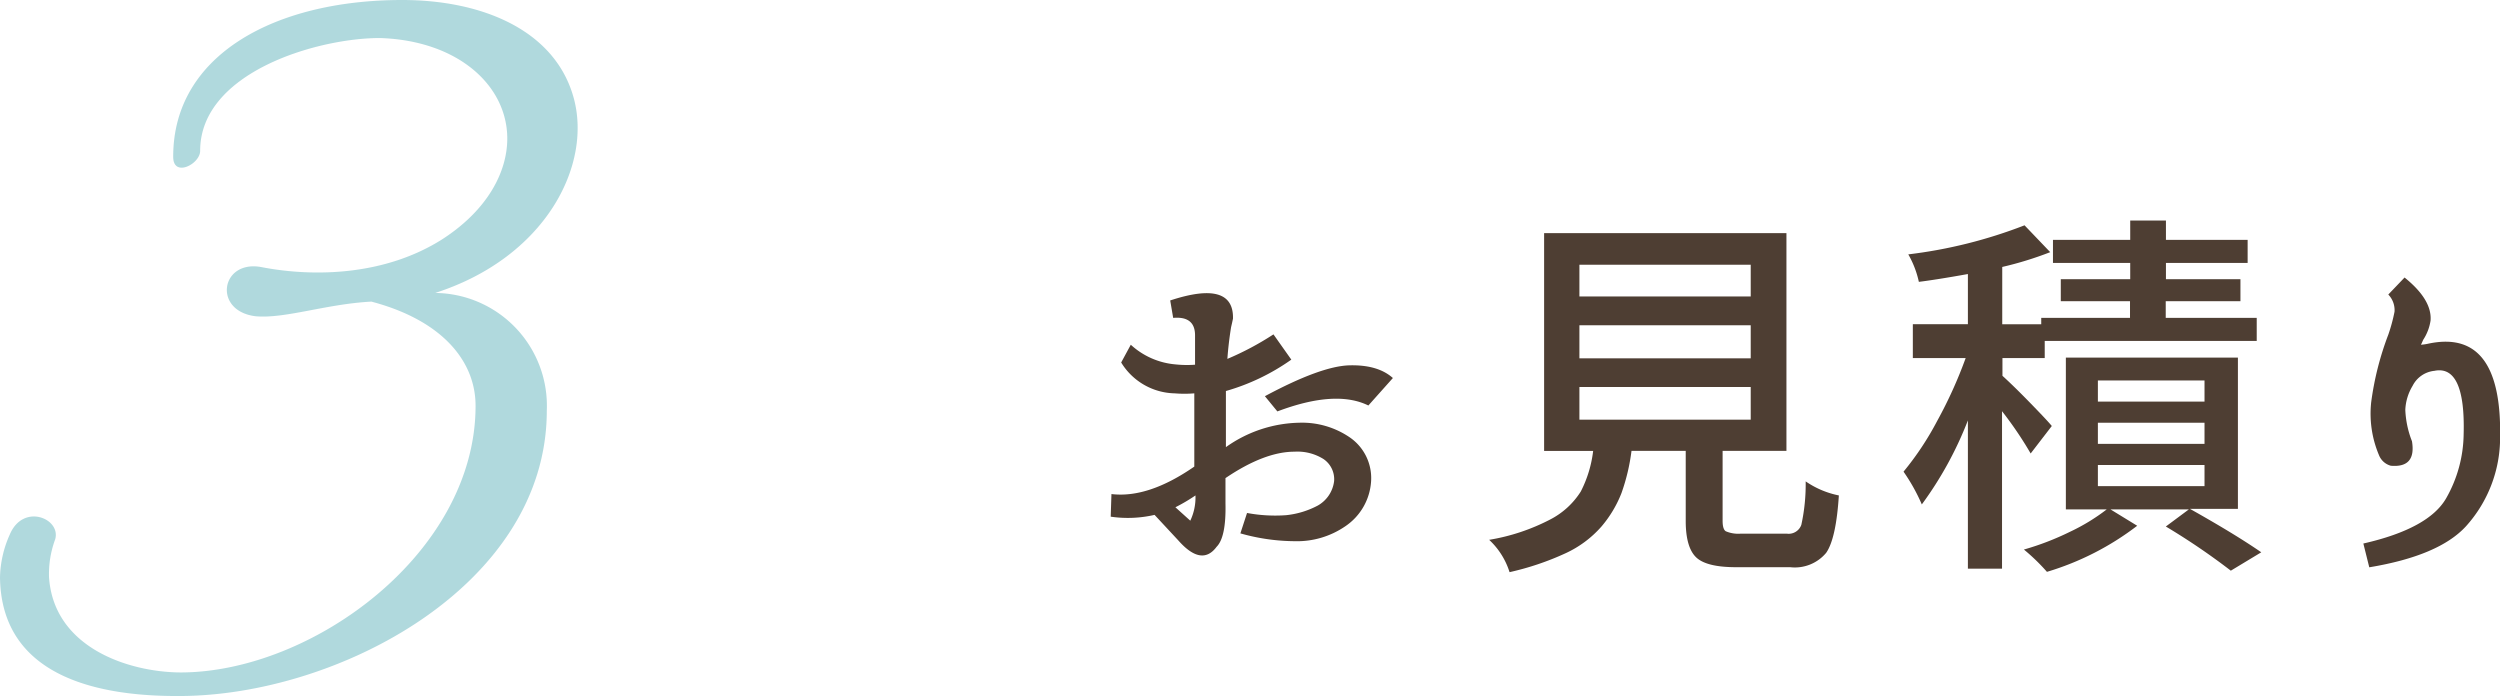 <svg xmlns="http://www.w3.org/2000/svg" width="236.56" height="65.89" viewBox="0 0 236.56 65.89"><defs><style>.cls-1{opacity:0.5;}.cls-2{fill:#62b3bc;}.cls-3{fill:#4e3e33;}</style></defs><g id="レイヤー_2" data-name="レイヤー 2"><g id="SP"><g class="cls-1"><path class="cls-2" d="M24.82,25.29c4.88.93,11.6.81,17.06-2.67C46.17,19.84,48,16.24,48,13.11c0-5-4.64-9.28-12.06-9.51-5.92,0-17,3.24-17,10.67,0,1.27-2.55,2.55-2.55.58C16.36,5.22,26,0,38.05,0c7.65,0,14.5,2.9,16.24,9.28S51.62,24.36,41.18,27.72A10.68,10.68,0,0,1,51.74,38.86c0,16.59-19.84,27-34.8,27C10.21,65.89.12,64.49,0,54.63a10.37,10.37,0,0,1,.93-4.06c1.27-3,4.87-1.5,4.29.47a9.43,9.43,0,0,0-.58,3.59c.46,6.73,7.66,9,12.53,9C29.58,63.57,45,52.31,45,38.4c0-4.3-3.25-8.12-9.86-9.86-4.29.23-8.12,1.62-10.91,1.39C20.07,29.46,20.88,24.48,24.82,25.29Z"/></g><path class="cls-3" d="M113.08,34.51V31.73q0-1.83-2.07-1.65l-.28-1.65c4-1.32,6-.74,5.94,1.72q-.08.39-.18.81c-.16,1-.28,2-.35,3a27.64,27.64,0,0,0,4.36-2.32l1.69,2.39A20.43,20.43,0,0,1,116,37v5.31A12.35,12.35,0,0,1,122.93,40a8,8,0,0,1,4.81,1.4,4.67,4.67,0,0,1,2,4.12,5.54,5.54,0,0,1-2.46,4.29,8.06,8.06,0,0,1-4.78,1.4,19.15,19.15,0,0,1-5.13-.74l.63-1.93a14.54,14.54,0,0,0,3.69.21,8.18,8.18,0,0,0,3-.91,3.08,3.08,0,0,0,1.55-2.32,2.31,2.31,0,0,0-1-2.08,4.63,4.63,0,0,0-2.74-.7q-2.85,0-6.54,2.5v2.39q.07,3.2-.84,4.11-1.41,1.9-3.62-.6l-2.25-2.42a11.27,11.27,0,0,1-4.15.17l.07-2.14q3.48.42,7.84-2.6l0-6.93a11.19,11.19,0,0,1-1.86,0,6.08,6.08,0,0,1-5.06-2.92l.91-1.68a7.14,7.14,0,0,0,4.22,1.86A10.25,10.25,0,0,0,113.08,34.51ZM111.22,48l1.41,1.27a5.15,5.15,0,0,0,.49-2.39A16.77,16.77,0,0,1,111.22,48Zm8.47-10.51q5.31-2.85,8-2.92t4.11,1.2l-2.32,2.6q-3.09-1.52-8.61.56Z"/><path class="cls-3" d="M164.67,50.5h4.43a1.27,1.27,0,0,0,1.35-.84,18,18,0,0,0,.41-4.11A8.44,8.44,0,0,0,174,46.88q-.26,4.08-1.2,5.43a3.86,3.86,0,0,1-3.41,1.36h-5.13c-1.85,0-3.1-.31-3.75-.92s-1-1.75-1-3.44V42.66h-5.13a18.88,18.88,0,0,1-.95,4,11.09,11.09,0,0,1-1.9,3.17,10.2,10.2,0,0,1-3.41,2.53,26.4,26.4,0,0,1-5.28,1.78,7.07,7.07,0,0,0-1.93-3.06,19.25,19.25,0,0,0,5.73-1.9,7.46,7.46,0,0,0,2.94-2.67,11.31,11.31,0,0,0,1.17-3.84h-4.64V22.06h22.93v20.6H163v6.61q0,.81.3,1A3,3,0,0,0,164.67,50.5ZM149.45,25.05v3h16.21v-3Zm0,5.73v3.13h16.21V30.78Zm0,5.84v3.09h16.21V36.62Z"/><path class="cls-3" d="M194.15,40.31l-2,2.6a35.14,35.14,0,0,0-2.71-4v14.9h-3.23V39.78a34.31,34.31,0,0,1-4.36,7.95,17.65,17.65,0,0,0-1.73-3.1,28,28,0,0,0,3.19-4.81A41.91,41.91,0,0,0,186,33.88h-5v-3.2h5.21V25.93c-2.11.38-3.66.62-4.64.74a9.1,9.1,0,0,0-1-2.6,45.14,45.14,0,0,0,11-2.75L194,23.86a32.93,32.93,0,0,1-4.54,1.4v5.42h3.69v-.6h8.4V28.5H195V26.42h6.57V24.88h-7.31V22.7h7.31V20.87h3.38V22.7h7.73v2.18h-7.73v1.54H212V28.5h-7.07v1.58h8.61v2.18H193.48v1.62h-4v1.68c.63.57,1.49,1.4,2.58,2.52S193.84,39.93,194.15,40.31Zm17.61,7.84h-4.54q4.26,2.39,6.75,4.11L211.09,54a63.8,63.8,0,0,0-6.15-4.18l2.18-1.62H199.7l2.53,1.55a26.48,26.48,0,0,1-8.54,4.36A18.73,18.73,0,0,0,191.51,52a25.92,25.92,0,0,0,4.34-1.67,18.86,18.86,0,0,0,3.5-2.13h-3.87V33.84h16.28ZM198.51,36v2H208.6V36Zm0,4v2H208.6V40Zm0,4v2H208.6V44Z"/><path class="cls-3" d="M228.23,41.75c.28,1.69-.39,2.46-2,2.32a1.67,1.67,0,0,1-1.12-1,10.07,10.07,0,0,1-.74-5,28.23,28.23,0,0,1,1.62-6.4,15.75,15.75,0,0,0,.59-2.18,2.12,2.12,0,0,0-.59-1.62l1.54-1.61q2.61,2.1,2.46,4.07a4.58,4.58,0,0,1-.7,1.83c-.09.21-.16.37-.21.46a4.64,4.64,0,0,0,.74-.11q6.93-1.44,6.75,8.86a12.52,12.52,0,0,1-3.24,8.44q-2.56,2.78-9.14,3.87l-.56-2.25q6.19-1.41,7.84-4.29a12.52,12.52,0,0,0,1.65-6.05c.12-4.38-.81-6.4-2.77-6a2.6,2.6,0,0,0-2.06,1.42,4.77,4.77,0,0,0-.69,2.27A9.09,9.09,0,0,0,228.23,41.75Z"/></g></g></svg>